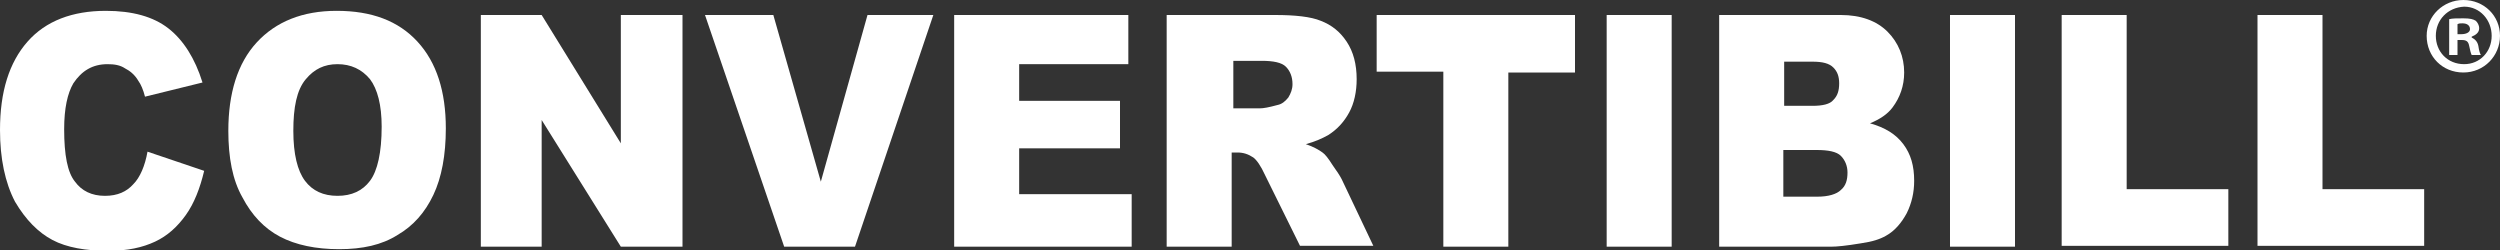 <?xml version="1.0" encoding="utf-8"?>
<!-- Generator: Adobe Illustrator 21.0.0, SVG Export Plug-In . SVG Version: 6.00 Build 0)  -->
<svg version="1.1" id="Layer_1" xmlns="http://www.w3.org/2000/svg" xmlns:xlink="http://www.w3.org/1999/xlink" x="0px" y="0px"
	 viewBox="0 0 300 30" style="enable-background:new 0 0 300 30;" xml:space="preserve">
<rect x="0" y="0" width="300" height="30" fill="#333333" stroke="none"/>
<style type="text/css">
	.st0{fill:#FFFFFF;}
</style>
<path class="st0" d="M300,4.3c0,2.4-1.9,4.4-4.4,4.4c-2.5,0-4.4-1.9-4.4-4.4c0-2.4,2-4.3,4.4-4.3C298.1,0,300,1.9,300,4.3
	 M292.3,4.3c0,1.9,1.4,3.4,3.4,3.4c1.9,0,3.3-1.5,3.3-3.4c0-1.9-1.4-3.5-3.3-3.5C293.7,0.9,292.3,2.4,292.3,4.3 M294.9,6.6h-1V2.3
	c0.4-0.1,0.9-0.1,1.7-0.1c0.8,0,1.2,0.1,1.5,0.3c0.2,0.2,0.4,0.5,0.4,0.9c0,0.5-0.4,0.8-0.9,1v0.1c0.4,0.2,0.7,0.5,0.8,1
	c0.1,0.7,0.2,0.9,0.3,1.1h-1.1c-0.1-0.2-0.2-0.6-0.3-1.1c-0.1-0.5-0.3-0.7-0.9-0.7h-0.5V6.6z M294.9,4.1h0.5c0.5,0,1-0.2,1-0.6
	c0-0.4-0.3-0.7-0.9-0.7c-0.3,0-0.4,0-0.6,0.1V4.1z"/>
<g>
	<path class="st0" d="M17.7,18.2l6.8,2.3c-0.5,2.1-1.2,3.9-2.2,5.3c-1,1.4-2.2,2.5-3.7,3.2c-1.5,0.7-3.3,1.1-5.6,1.1
		c-2.7,0-5-0.4-6.7-1.3c-1.7-0.9-3.2-2.4-4.5-4.6C0.6,21.9,0,19,0,15.6C0,11,1.1,7.5,3.3,5c2.2-2.5,5.4-3.7,9.4-3.7
		c3.2,0,5.7,0.7,7.5,2.1c1.8,1.4,3.2,3.6,4.1,6.5l-6.9,1.7c-0.2-0.8-0.5-1.5-0.8-1.9c-0.4-0.7-1-1.2-1.6-1.5
		c-0.6-0.4-1.3-0.5-2.1-0.5c-1.8,0-3.1,0.8-4.1,2.3c-0.7,1.2-1.1,3-1.1,5.5c0,3.1,0.4,5.2,1.3,6.3c0.8,1.1,2,1.7,3.6,1.7
		c1.5,0,2.6-0.5,3.4-1.4C16.8,21.3,17.4,19.9,17.7,18.2z"/>
	<path class="st0" d="M27.4,15.7c0-4.5,1.1-8.1,3.4-10.6c2.3-2.5,5.5-3.8,9.6-3.8c4.2,0,7.4,1.2,9.7,3.7c2.3,2.5,3.4,6,3.4,10.4
		c0,3.2-0.5,5.9-1.5,8c-1,2.1-2.4,3.7-4.3,4.8c-1.9,1.2-4.2,1.7-7,1.7c-2.8,0-5.2-0.5-7.1-1.5c-1.9-1-3.4-2.6-4.5-4.7
		C27.9,21.6,27.4,18.9,27.4,15.7z M35.2,15.7c0,2.8,0.5,4.8,1.4,6c0.9,1.2,2.2,1.8,3.9,1.8c1.7,0,3-0.6,3.9-1.8
		c0.9-1.2,1.4-3.4,1.4-6.5c0-2.6-0.5-4.5-1.4-5.7c-1-1.2-2.3-1.8-3.9-1.8c-1.6,0-2.8,0.6-3.8,1.8C35.6,10.8,35.2,12.9,35.2,15.7z"/>
	<path class="st0" d="M57.8,1.8H65l9.5,15.4V1.8h7.4v27.8h-7.4l-9.5-15.2v15.2h-7.3V1.8z"/>
	<path class="st0" d="M84.6,1.8h8.2l5.7,20l5.6-20h7.9l-9.4,27.8h-8.5L84.6,1.8z"/>
	<path class="st0" d="M114.5,1.8h20.9v5.9h-13.1v4.4h12.1v5.7h-12.1v5.5h13.5v6.3h-21.3V1.8z"/>
	<path class="st0" d="M140,29.5V1.8h13c2.4,0,4.3,0.2,5.5,0.7c1.3,0.5,2.3,1.3,3.1,2.5c0.8,1.2,1.2,2.7,1.2,4.5c0,1.5-0.3,2.9-0.9,4
		c-0.6,1.1-1.4,2-2.5,2.7c-0.7,0.4-1.6,0.8-2.7,1.1c0.9,0.3,1.6,0.7,2,1c0.3,0.2,0.7,0.7,1.2,1.5c0.5,0.7,0.9,1.3,1.1,1.7l3.8,8
		h-8.8l-4.2-8.5c-0.5-1.1-1-1.8-1.4-2.1c-0.6-0.4-1.2-0.6-1.9-0.6h-0.7v11.3H140z M147.9,13h3.3c0.4,0,1-0.1,2.1-0.4
		c0.5-0.1,0.9-0.4,1.3-0.9c0.3-0.5,0.5-1,0.5-1.6c0-0.9-0.3-1.6-0.8-2.1c-0.5-0.5-1.5-0.7-2.9-0.7h-3.4V13z"/>
	<path class="st0" d="M165.3,1.8H189v6.9h-8v20.9h-7.8V8.6h-8V1.8z"/>
	<path class="st0" d="M192.8,1.8h7.8v27.8h-7.8V1.8z"/>
	<path class="st0" d="M206.3,1.8h14.6c2.4,0,4.3,0.7,5.6,2c1.3,1.3,2,3,2,4.9c0,1.6-0.5,3-1.4,4.2c-0.6,0.8-1.5,1.4-2.7,1.9
		c1.8,0.5,3.1,1.3,4,2.5c0.9,1.2,1.3,2.6,1.3,4.4c0,1.4-0.3,2.7-0.9,3.9c-0.6,1.1-1.4,2.1-2.5,2.7c-0.7,0.4-1.6,0.7-3,0.9
		c-1.8,0.3-2.9,0.4-3.5,0.4h-13.5V1.8z M214.1,12.7h3.4c1.2,0,2.1-0.2,2.5-0.7c0.5-0.5,0.7-1.1,0.7-2c0-0.8-0.2-1.4-0.7-1.9
		c-0.5-0.5-1.3-0.7-2.5-0.7h-3.4V12.7z M214.1,23.6h4c1.3,0,2.3-0.3,2.8-0.8c0.6-0.5,0.8-1.2,0.8-2.1c0-0.8-0.3-1.5-0.8-2
		c-0.5-0.5-1.5-0.7-2.9-0.7h-4V23.6z"/>
	<path class="st0" d="M234,1.8h7.8v27.8H234V1.8z"/>
	<path class="st0" d="M247.4,1.8h7.8v20.9h12.2v6.8h-20V1.8z"/>
	<path class="st0" d="M270.9,1.8h7.8v20.9h12.2v6.8h-20V1.8z"/>
</g>
</svg>
